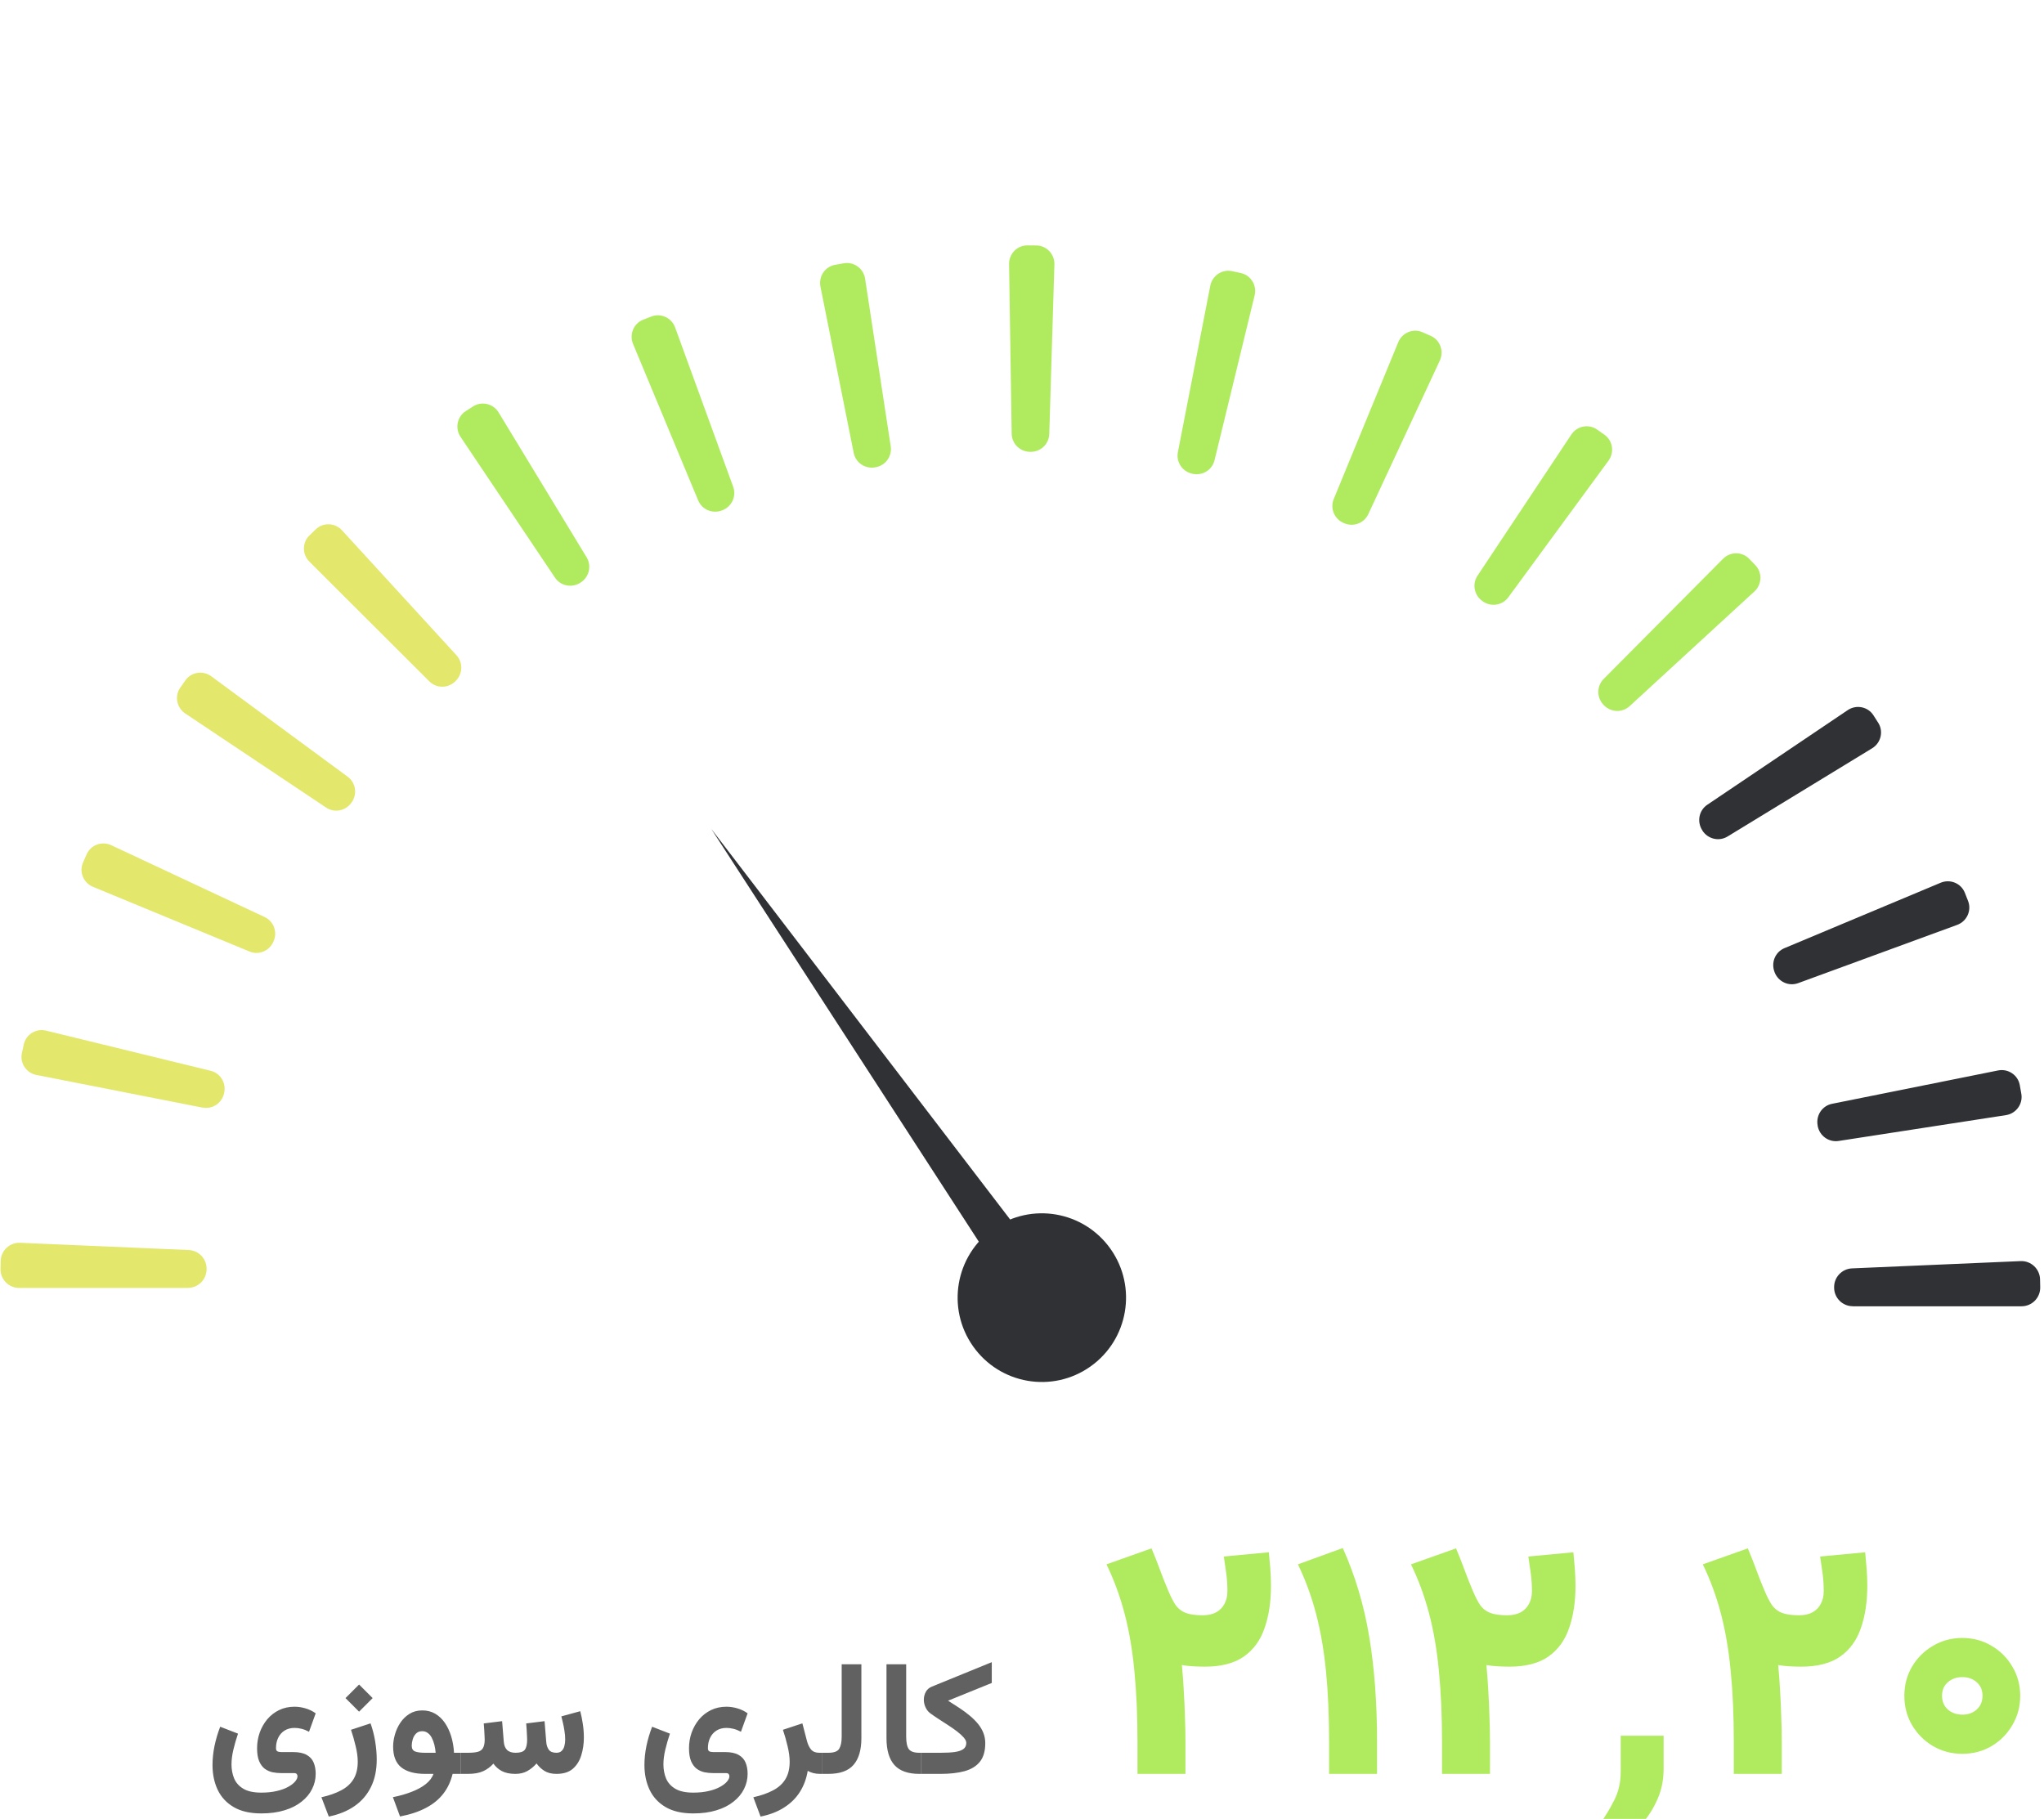 <svg width="318" height="283" viewBox="0 0 318 283" fill="none" xmlns="http://www.w3.org/2000/svg">
<path d="M282.793 175.155C282.793 175.155 282.786 175.105 282.78 175.08C282.506 173.535 283.492 172.047 285.027 171.741L310.854 166.552C312.415 166.239 313.95 167.258 314.231 168.828C314.312 169.284 314.393 169.747 314.474 170.203C314.743 171.772 313.657 173.26 312.084 173.504L286.044 177.524C284.497 177.762 283.061 176.705 282.786 175.161L282.793 175.155Z" fill="#2F3135"/>
<path d="M31.509 172.335L5.657 167.252C4.097 166.946 3.067 165.42 3.404 163.857C3.504 163.401 3.604 162.945 3.703 162.488C4.053 160.931 5.626 159.975 7.174 160.356L32.77 166.602C34.293 166.971 35.216 168.496 34.879 170.028C34.879 170.053 34.867 170.078 34.867 170.097C34.53 171.629 33.057 172.629 31.515 172.323L31.509 172.335Z" fill="#E3E86D"/>
<path d="M276.095 151.291C276.095 151.291 276.083 151.254 276.077 151.235C275.509 149.772 276.177 148.122 277.625 147.522L301.929 137.343C303.395 136.731 305.099 137.425 305.686 138.906C305.855 139.331 306.023 139.763 306.192 140.194C306.766 141.682 305.992 143.351 304.494 143.902L279.753 152.967C278.28 153.505 276.67 152.754 276.095 151.291Z" fill="#2F3135"/>
<path d="M38.813 148.046L14.459 137.98C12.986 137.374 12.28 135.673 12.911 134.21C13.098 133.773 13.292 133.341 13.485 132.91C14.134 131.453 15.863 130.828 17.305 131.503L41.172 142.682C42.589 143.345 43.194 145.02 42.564 146.458C42.551 146.483 42.545 146.502 42.533 146.527C41.902 147.965 40.261 148.652 38.813 148.052V148.046Z" fill="#E3E86D"/>
<path d="M264.859 129.215C264.859 129.215 264.834 129.178 264.821 129.159C263.979 127.84 264.316 126.089 265.614 125.214L287.471 110.484C288.795 109.597 290.598 109.947 291.46 111.285C291.709 111.672 291.959 112.066 292.209 112.46C293.064 113.804 292.627 115.592 291.266 116.424L268.766 130.153C267.43 130.966 265.701 130.547 264.852 129.228L264.859 129.215Z" fill="#2F3135"/>
<path d="M50.735 125.651L28.815 111.009C27.492 110.121 27.13 108.314 28.035 107.008C28.303 106.62 28.572 106.233 28.846 105.851C29.764 104.551 31.586 104.276 32.866 105.22L54.093 120.85C55.354 121.781 55.622 123.544 54.723 124.826C54.711 124.845 54.698 124.864 54.68 124.882C53.781 126.17 52.039 126.52 50.735 125.651Z" fill="#E3E86D"/>
<g filter="url(#filter0_d_1956_7124)">
<path d="M249.525 109.721C249.525 109.721 249.494 109.683 249.475 109.671C248.389 108.539 248.383 106.758 249.488 105.645L268.069 86.939C269.192 85.807 271.033 85.801 272.138 86.945C272.463 87.282 272.787 87.614 273.106 87.951C274.204 89.108 274.123 90.946 272.949 92.022L253.539 109.865C252.384 110.928 250.605 110.846 249.519 109.715L249.525 109.721Z" fill="#B0EB5F"/>
</g>
<path d="M66.792 106.013L48.13 87.388C47 86.263 46.994 84.425 48.136 83.312C48.467 82.987 48.804 82.668 49.135 82.349C50.29 81.249 52.125 81.33 53.204 82.506L71.017 101.949C72.079 103.106 71.997 104.888 70.868 105.976C70.849 105.994 70.83 106.013 70.811 106.032C69.682 107.12 67.903 107.126 66.792 106.013Z" fill="#E3E86D"/>
<g filter="url(#filter1_d_1956_7124)">
<path d="M230.692 93.567C230.692 93.567 230.654 93.542 230.636 93.523C229.35 92.623 229 90.879 229.868 89.572L244.467 67.609C245.347 66.283 247.151 65.914 248.461 66.827C248.848 67.096 249.235 67.365 249.616 67.64C250.914 68.559 251.195 70.378 250.253 71.666L234.661 92.935C233.738 94.198 231.978 94.467 230.692 93.567Z" fill="#B0EB5F"/>
</g>
<g filter="url(#filter2_d_1956_7124)">
<path d="M86.341 89.872L71.649 67.971C70.763 66.646 71.112 64.839 72.448 63.976C72.835 63.726 73.228 63.476 73.615 63.226C74.957 62.376 76.748 62.813 77.572 64.17L91.266 86.715C92.077 88.053 91.659 89.784 90.336 90.635C90.317 90.647 90.299 90.66 90.28 90.672C88.963 91.516 87.215 91.178 86.341 89.872Z" fill="#B0EB5F"/>
</g>
<g filter="url(#filter3_d_1956_7124)">
<path d="M209.1 81.399C209.1 81.399 209.05 81.374 209.025 81.368C207.589 80.737 206.903 79.092 207.502 77.642L217.538 53.24C218.144 51.765 219.841 51.052 221.302 51.69C221.732 51.877 222.169 52.065 222.6 52.259C224.054 52.909 224.678 54.641 224.011 56.085L212.876 79.999C212.214 81.418 210.541 82.031 209.106 81.399H209.1Z" fill="#B0EB5F"/>
</g>
<g filter="url(#filter4_d_1956_7124)">
<path d="M108.623 77.867L98.487 53.509C97.875 52.04 98.574 50.333 100.054 49.745C100.478 49.577 100.909 49.408 101.339 49.245C102.825 48.67 104.491 49.452 105.034 50.946L114.066 75.735C114.602 77.21 113.847 78.823 112.387 79.392C112.368 79.399 112.349 79.405 112.33 79.411C110.87 79.98 109.222 79.305 108.623 77.861V77.867Z" fill="#B0EB5F"/>
</g>
<g filter="url(#filter5_d_1956_7124)">
<path d="M185.537 73.716C185.537 73.716 185.499 73.71 185.481 73.704C183.951 73.366 182.953 71.891 183.252 70.353L188.295 44.451C188.601 42.888 190.124 41.856 191.685 42.188C192.146 42.288 192.602 42.388 193.064 42.488C194.618 42.838 195.573 44.413 195.192 45.964L188.957 71.603C188.589 73.129 187.066 74.054 185.537 73.716Z" fill="#B0EB5F"/>
</g>
<g filter="url(#filter6_d_1956_7124)">
<path d="M132.816 70.465L127.642 44.588C127.33 43.025 128.347 41.487 129.914 41.205C130.376 41.124 130.838 41.043 131.3 40.962C132.866 40.693 134.352 41.787 134.589 43.362L138.577 69.446C138.814 70.996 137.76 72.434 136.218 72.703C136.193 72.703 136.174 72.709 136.149 72.716C134.608 72.991 133.122 72.003 132.816 70.465Z" fill="#B0EB5F"/>
</g>
<g filter="url(#filter7_d_1956_7124)">
<path d="M157.394 67.477L156.989 41.093C156.964 39.499 158.243 38.173 159.835 38.18C160.303 38.18 160.771 38.18 161.239 38.192C162.831 38.211 164.091 39.555 164.041 41.149L163.243 67.527C163.193 69.096 161.901 70.315 160.334 70.302C160.309 70.302 160.29 70.302 160.265 70.302C158.699 70.29 157.419 69.052 157.394 67.483V67.477Z" fill="#B0EB5F"/>
</g>
<path d="M172.787 194.335C176.963 200.256 175.552 208.44 169.641 212.622C163.731 216.805 155.561 215.392 151.385 209.471C147.21 203.551 148.62 195.367 154.531 191.184C160.442 187.002 168.612 188.415 172.787 194.335Z" fill="#2F3135"/>
<path d="M110.665 128.97L160.197 205.401C161.083 206.764 162.918 207.12 164.241 206.182L165.377 205.376C166.7 204.438 166.981 202.588 165.995 201.293L110.659 128.97L160.191 205.401C161.077 206.764 162.912 207.12 164.235 206.182L165.371 205.376C166.694 204.438 166.975 202.588 165.989 201.293L110.652 128.97H110.665Z" fill="#2F3135"/>
<path d="M288.257 203.245H314.508C316.131 203.245 317.442 201.913 317.411 200.288C317.404 199.894 317.398 199.481 317.386 199.068C317.354 197.437 315.987 196.149 314.358 196.217L288.126 197.349C286.553 197.418 285.317 198.737 285.348 200.313C285.348 200.338 285.348 200.363 285.348 200.388C285.379 201.976 286.671 203.238 288.251 203.238L288.257 203.245Z" fill="#2F3135"/>
<path d="M29.232 200.394H2.981C1.358 200.394 0.047 199.062 0.079 197.437C0.085 197.043 0.091 196.63 0.104 196.218C0.135 194.586 1.502 193.298 3.131 193.367L29.363 194.492C30.943 194.561 32.172 195.88 32.141 197.456C32.141 197.481 32.141 197.506 32.141 197.531C32.11 199.119 30.818 200.382 29.239 200.382L29.232 200.394Z" fill="#E3E86D"/>
<path d="M40.655 282.152C38.897 282.152 37.456 281.819 36.334 281.151C35.219 280.492 34.393 279.593 33.855 278.454C33.327 277.322 33.062 276.045 33.062 274.621C33.062 273.668 33.164 272.688 33.367 271.679C33.579 270.661 33.876 269.656 34.258 268.664L37.029 269.738C36.745 270.576 36.504 271.406 36.309 272.228C36.114 273.042 36.016 273.807 36.016 274.523C36.016 275.32 36.154 276.053 36.431 276.72C36.716 277.388 37.196 277.921 37.872 278.319C38.547 278.718 39.475 278.917 40.655 278.917C41.566 278.917 42.372 278.832 43.072 278.661C43.78 278.498 44.37 278.283 44.842 278.014C45.314 277.754 45.672 277.477 45.916 277.184C46.16 276.891 46.282 276.623 46.282 276.378C46.282 276.232 46.242 276.11 46.16 276.012C46.079 275.923 45.932 275.878 45.721 275.878H43.743C43.287 275.878 42.836 275.833 42.388 275.744C41.949 275.646 41.546 275.463 41.18 275.194C40.822 274.918 40.533 274.523 40.313 274.01C40.101 273.498 39.996 272.83 39.996 272.008C39.996 271.17 40.13 270.364 40.398 269.591C40.675 268.818 41.066 268.126 41.57 267.516C42.083 266.906 42.697 266.426 43.414 266.076C44.13 265.726 44.931 265.551 45.818 265.551C46.388 265.551 46.958 265.636 47.527 265.807C48.097 265.97 48.626 266.226 49.114 266.576L48.077 269.445C47.662 269.225 47.267 269.07 46.893 268.981C46.518 268.891 46.164 268.847 45.831 268.847C45.228 268.847 44.708 268.985 44.268 269.262C43.837 269.538 43.507 269.913 43.279 270.385C43.051 270.857 42.938 271.394 42.938 271.996C42.938 272.24 43.007 272.403 43.145 272.484C43.291 272.566 43.495 272.606 43.755 272.606H45.599C46.494 272.606 47.198 272.753 47.71 273.046C48.223 273.331 48.585 273.729 48.797 274.242C49.008 274.747 49.114 275.329 49.114 275.988C49.114 276.826 48.927 277.615 48.553 278.356C48.187 279.097 47.641 279.752 46.917 280.321C46.201 280.899 45.318 281.347 44.268 281.664C43.218 281.99 42.014 282.152 40.655 282.152ZM55.864 262.096L57.976 264.208L55.864 266.32L53.752 264.208L55.864 262.096ZM51.152 282.641L50.005 279.638C51.209 279.369 52.231 279.011 53.069 278.563C53.915 278.124 54.558 277.542 54.998 276.818C55.437 276.094 55.657 275.19 55.657 274.108C55.657 273.375 55.547 272.562 55.327 271.667C55.116 270.771 54.876 269.929 54.607 269.14L57.647 268.139C57.964 269.018 58.204 269.949 58.367 270.934C58.529 271.919 58.611 272.863 58.611 273.766C58.611 275.41 58.31 276.838 57.708 278.051C57.105 279.271 56.247 280.264 55.132 281.029C54.017 281.794 52.69 282.331 51.152 282.641ZM65.703 266.125C66.451 266.125 67.119 266.295 67.705 266.637C68.29 266.979 68.791 267.451 69.206 268.053C69.621 268.655 69.951 269.355 70.195 270.153C70.439 270.95 70.585 271.805 70.634 272.716H71.66V276H70.415C70.13 277.18 69.65 278.205 68.974 279.076C68.299 279.955 67.408 280.688 66.301 281.273C65.194 281.868 63.839 282.319 62.236 282.628L61.125 279.625C62.191 279.414 63.16 279.137 64.03 278.795C64.909 278.462 65.646 278.059 66.24 277.587C66.834 277.115 67.233 276.586 67.436 276H66.142C64.514 276 63.278 275.662 62.431 274.987C61.585 274.311 61.162 273.233 61.162 271.752C61.162 271.15 61.255 270.523 61.442 269.872C61.63 269.213 61.91 268.603 62.285 268.041C62.667 267.471 63.139 267.012 63.701 266.662C64.27 266.304 64.938 266.125 65.703 266.125ZM66.106 272.716H67.778C67.745 272.293 67.68 271.882 67.582 271.483C67.485 271.085 67.351 270.722 67.18 270.397C67.017 270.071 66.809 269.819 66.557 269.64C66.313 269.453 66.02 269.359 65.678 269.359C65.271 269.359 64.946 269.49 64.702 269.75C64.466 270.002 64.299 270.303 64.201 270.653C64.103 271.003 64.055 271.329 64.055 271.63C64.055 272.086 64.238 272.383 64.604 272.521C64.97 272.651 65.471 272.716 66.106 272.716ZM80.192 276C79.346 276 78.646 275.858 78.092 275.573C77.547 275.28 77.103 274.889 76.762 274.401C76.322 274.897 75.797 275.288 75.187 275.573C74.577 275.858 73.783 276 72.807 276H71.684V272.716H72.831C73.45 272.716 73.946 272.667 74.32 272.57C74.695 272.472 74.967 272.277 75.138 271.984C75.317 271.683 75.407 271.239 75.407 270.653C75.407 270.523 75.399 270.32 75.382 270.043C75.374 269.766 75.358 269.461 75.334 269.127C75.309 268.786 75.285 268.46 75.26 268.151L78.117 267.797L78.373 270.958C78.414 271.528 78.581 271.964 78.874 272.265C79.175 272.566 79.622 272.716 80.216 272.716C80.933 272.716 81.409 272.562 81.644 272.252C81.889 271.935 82.011 271.402 82.011 270.653C82.011 270.531 82.003 270.332 81.986 270.055C81.978 269.778 81.962 269.469 81.938 269.127C81.913 268.786 81.889 268.46 81.864 268.151L84.721 267.797L84.977 270.958C85.01 271.487 85.144 271.915 85.38 272.24C85.616 272.558 86.011 272.716 86.564 272.716C86.906 272.716 87.174 272.623 87.37 272.436C87.573 272.248 87.716 272 87.797 271.691C87.886 271.374 87.931 271.028 87.931 270.653C87.931 270.198 87.891 269.734 87.809 269.262C87.736 268.782 87.65 268.342 87.553 267.943C87.455 267.545 87.382 267.248 87.333 267.052L90.275 266.247C90.438 266.873 90.572 267.541 90.678 268.249C90.784 268.948 90.836 269.648 90.836 270.348C90.836 271.325 90.702 272.244 90.434 273.107C90.173 273.97 89.734 274.669 89.115 275.207C88.505 275.736 87.659 276 86.576 276C85.836 276 85.217 275.849 84.721 275.548C84.224 275.239 83.809 274.848 83.476 274.376C83.052 274.865 82.572 275.259 82.035 275.561C81.506 275.854 80.892 276 80.192 276ZM107.852 282.152C106.094 282.152 104.654 281.819 103.531 281.151C102.416 280.492 101.59 279.593 101.053 278.454C100.524 277.322 100.259 276.045 100.259 274.621C100.259 273.668 100.361 272.688 100.564 271.679C100.776 270.661 101.073 269.656 101.456 268.664L104.227 269.738C103.942 270.576 103.702 271.406 103.506 272.228C103.311 273.042 103.213 273.807 103.213 274.523C103.213 275.32 103.352 276.053 103.628 276.72C103.913 277.388 104.393 277.921 105.069 278.319C105.744 278.718 106.672 278.917 107.852 278.917C108.764 278.917 109.569 278.832 110.269 278.661C110.977 278.498 111.567 278.283 112.039 278.014C112.511 277.754 112.869 277.477 113.113 277.184C113.357 276.891 113.479 276.623 113.479 276.378C113.479 276.232 113.439 276.11 113.357 276.012C113.276 275.923 113.13 275.878 112.918 275.878H110.94C110.485 275.878 110.033 275.833 109.585 275.744C109.146 275.646 108.743 275.463 108.377 275.194C108.019 274.918 107.73 274.523 107.51 274.01C107.299 273.498 107.193 272.83 107.193 272.008C107.193 271.17 107.327 270.364 107.596 269.591C107.872 268.818 108.263 268.126 108.768 267.516C109.28 266.906 109.895 266.426 110.611 266.076C111.327 265.726 112.129 265.551 113.016 265.551C113.585 265.551 114.155 265.636 114.725 265.807C115.294 265.97 115.823 266.226 116.312 266.576L115.274 269.445C114.859 269.225 114.464 269.07 114.09 268.981C113.715 268.891 113.361 268.847 113.028 268.847C112.426 268.847 111.905 268.985 111.465 269.262C111.034 269.538 110.704 269.913 110.477 270.385C110.249 270.857 110.135 271.394 110.135 271.996C110.135 272.24 110.204 272.403 110.342 272.484C110.489 272.566 110.692 272.606 110.953 272.606H112.796C113.691 272.606 114.395 272.753 114.908 273.046C115.42 273.331 115.783 273.729 115.994 274.242C116.206 274.747 116.312 275.329 116.312 275.988C116.312 276.826 116.124 277.615 115.75 278.356C115.384 279.097 114.839 279.752 114.114 280.321C113.398 280.899 112.515 281.347 111.465 281.664C110.416 281.99 109.211 282.152 107.852 282.152ZM127.578 276C127.188 276 126.825 275.955 126.492 275.866C126.158 275.776 125.881 275.662 125.662 275.524C125.466 276.736 125.063 277.827 124.453 278.795C123.843 279.764 123.025 280.574 122 281.225C120.982 281.884 119.757 282.356 118.325 282.641L117.202 279.638C118.407 279.369 119.428 279.011 120.266 278.563C121.112 278.124 121.755 277.542 122.195 276.818C122.634 276.094 122.854 275.19 122.854 274.108C122.854 273.375 122.744 272.562 122.524 271.667C122.313 270.771 122.073 269.929 121.804 269.14L124.832 268.139L125.54 270.861C125.686 271.422 125.902 271.874 126.187 272.216C126.479 272.549 126.899 272.716 127.444 272.716H127.92V276H127.578ZM127.932 272.716H128.872C129.75 272.716 130.316 272.505 130.568 272.082C130.821 271.65 130.947 271.028 130.947 270.214V258.947H134.011V270.446C134.011 272.277 133.604 273.66 132.79 274.596C131.984 275.532 130.674 276 128.859 276H127.932V272.716ZM137.917 258.947H140.98V270.202C140.98 271.121 141.119 271.772 141.396 272.155C141.68 272.529 142.226 272.716 143.031 272.716H143.336V276H143.031C141.265 276 139.971 275.54 139.149 274.621C138.327 273.701 137.917 272.305 137.917 270.434V258.947ZM147.499 264.611C148.133 265.01 148.74 265.4 149.317 265.783C149.895 266.165 150.424 266.56 150.904 266.967C151.384 267.366 151.804 267.785 152.162 268.224C152.52 268.664 152.796 269.132 152.992 269.628C153.187 270.124 153.285 270.657 153.285 271.227C153.285 272.456 153.004 273.42 152.442 274.12C151.881 274.812 151.079 275.3 150.038 275.585C149.004 275.862 147.771 276 146.339 276H143.36V272.716H146.327C147.23 272.716 147.975 272.676 148.561 272.594C149.155 272.505 149.598 272.35 149.891 272.13C150.184 271.911 150.331 271.593 150.331 271.178C150.331 270.926 150.2 270.649 149.94 270.348C149.68 270.047 149.338 269.734 148.915 269.408C148.491 269.083 148.028 268.757 147.523 268.432C147.027 268.106 146.53 267.785 146.034 267.467C145.545 267.15 145.106 266.849 144.715 266.564C144.398 266.32 144.154 266.007 143.983 265.624C143.812 265.242 143.727 264.855 143.727 264.464C143.727 264.033 143.828 263.626 144.032 263.244C144.243 262.861 144.565 262.584 144.996 262.414L154.298 258.617V261.852L147.499 264.611Z" fill="#616161"/>
<path d="M197.406 241.52C197.491 242.349 197.567 243.212 197.635 244.109C197.702 245.007 197.736 245.878 197.736 246.725C197.736 249.213 197.406 251.405 196.746 253.301C196.103 255.197 195.028 256.678 193.521 257.744C192.015 258.794 189.984 259.318 187.428 259.318C186.988 259.318 186.421 259.301 185.727 259.268C185.049 259.234 184.432 259.166 183.873 259.064C184.008 260.469 184.11 261.857 184.178 263.229C184.262 264.6 184.322 265.945 184.355 267.266C184.406 268.569 184.432 269.839 184.432 271.074V276H176.967V270.998C176.967 266.919 176.806 263.254 176.484 260.004C176.18 256.754 175.672 253.775 174.961 251.066C174.25 248.358 173.311 245.802 172.143 243.398L179.15 240.91C179.675 242.163 180.115 243.28 180.471 244.262C180.826 245.243 181.266 246.352 181.791 247.588C182.163 248.468 182.536 249.188 182.908 249.746C183.298 250.288 183.805 250.686 184.432 250.939C185.075 251.193 185.972 251.32 187.123 251.32C187.952 251.32 188.646 251.168 189.205 250.863C189.781 250.542 190.212 250.102 190.5 249.543C190.805 248.984 190.957 248.333 190.957 247.588C190.957 246.623 190.898 245.701 190.779 244.82C190.661 243.923 190.534 243.043 190.398 242.18L197.406 241.52ZM214.239 276H206.774V270.998C206.774 266.919 206.614 263.254 206.292 260.004C205.97 256.754 205.454 253.775 204.743 251.066C204.032 248.358 203.093 245.802 201.925 243.398L208.907 240.859C210.837 245.159 212.208 249.755 213.02 254.646C213.833 259.521 214.239 264.997 214.239 271.074V276ZM244.783 241.52C244.868 242.349 244.944 243.212 245.012 244.109C245.079 245.007 245.113 245.878 245.113 246.725C245.113 249.213 244.783 251.405 244.123 253.301C243.48 255.197 242.405 256.678 240.898 257.744C239.392 258.794 237.361 259.318 234.805 259.318C234.365 259.318 233.797 259.301 233.103 259.268C232.426 259.234 231.809 259.166 231.25 259.064C231.385 260.469 231.487 261.857 231.555 263.229C231.639 264.6 231.698 265.945 231.732 267.266C231.783 268.569 231.809 269.839 231.809 271.074V276H224.344V270.998C224.344 266.919 224.183 263.254 223.861 260.004C223.557 256.754 223.049 253.775 222.338 251.066C221.627 248.358 220.687 245.802 219.519 243.398L226.527 240.91C227.052 242.163 227.492 243.28 227.848 244.262C228.203 245.243 228.643 246.352 229.168 247.588C229.54 248.468 229.913 249.188 230.285 249.746C230.674 250.288 231.182 250.686 231.809 250.939C232.452 251.193 233.349 251.32 234.5 251.32C235.329 251.32 236.023 251.168 236.582 250.863C237.157 250.542 237.589 250.102 237.877 249.543C238.182 248.984 238.334 248.333 238.334 247.588C238.334 246.623 238.275 245.701 238.156 244.82C238.038 243.923 237.911 243.043 237.775 242.18L244.783 241.52ZM252.145 275.695V270.059H258.823V275.137C258.823 276.931 258.502 278.539 257.858 279.961C257.232 281.383 256.436 282.635 255.472 283.719C254.524 284.819 253.567 285.767 252.602 286.562L248.946 283.719C249.759 282.602 250.495 281.383 251.155 280.062C251.815 278.759 252.145 277.303 252.145 275.695ZM290.18 241.52C290.264 242.349 290.34 243.212 290.408 244.109C290.476 245.007 290.51 245.878 290.51 246.725C290.51 249.213 290.18 251.405 289.519 253.301C288.876 255.197 287.801 256.678 286.295 257.744C284.788 258.794 282.757 259.318 280.201 259.318C279.761 259.318 279.194 259.301 278.5 259.268C277.823 259.234 277.205 259.166 276.646 259.064C276.782 260.469 276.883 261.857 276.951 263.229C277.036 264.6 277.095 265.945 277.129 267.266C277.18 268.569 277.205 269.839 277.205 271.074V276H269.74V270.998C269.74 266.919 269.579 263.254 269.258 260.004C268.953 256.754 268.445 253.775 267.734 251.066C267.023 248.358 266.084 245.802 264.916 243.398L271.924 240.91C272.448 242.163 272.889 243.28 273.244 244.262C273.599 245.243 274.04 246.352 274.564 247.588C274.937 248.468 275.309 249.188 275.681 249.746C276.071 250.288 276.579 250.686 277.205 250.939C277.848 251.193 278.745 251.32 279.896 251.32C280.726 251.32 281.42 251.168 281.978 250.863C282.554 250.542 282.986 250.102 283.273 249.543C283.578 248.984 283.73 248.333 283.73 247.588C283.73 246.623 283.671 245.701 283.553 244.82C283.434 243.923 283.307 243.043 283.172 242.18L290.18 241.52ZM296.272 263.863C296.272 262.188 296.67 260.673 297.466 259.318C298.278 257.947 299.37 256.864 300.741 256.068C302.112 255.256 303.627 254.85 305.286 254.85C306.962 254.85 308.477 255.256 309.831 256.068C311.202 256.864 312.285 257.947 313.081 259.318C313.893 260.673 314.3 262.188 314.3 263.863C314.3 265.522 313.893 267.037 313.081 268.408C312.285 269.779 311.202 270.871 309.831 271.684C308.477 272.479 306.962 272.877 305.286 272.877C303.627 272.877 302.112 272.479 300.741 271.684C299.37 270.871 298.278 269.779 297.466 268.408C296.67 267.037 296.272 265.522 296.272 263.863ZM302.137 263.838C302.137 264.735 302.442 265.454 303.052 265.996C303.661 266.521 304.414 266.783 305.311 266.783C306.192 266.783 306.928 266.521 307.52 265.996C308.13 265.454 308.434 264.735 308.434 263.838C308.434 262.958 308.13 262.255 307.52 261.73C306.928 261.206 306.183 260.943 305.286 260.943C304.406 260.943 303.661 261.206 303.052 261.73C302.442 262.255 302.137 262.958 302.137 263.838Z" fill="#B0EB5F"/>
<defs>
<filter id="filter0_d_1956_7124" x="204.66" y="42.088" width="113.223" height="112.526" filterUnits="userSpaceOnUse" color-interpolation-filters="sRGB">
<feFlood flood-opacity="0" result="BackgroundImageFix"/>
<feColorMatrix in="SourceAlpha" type="matrix" values="0 0 0 0 0 0 0 0 0 0 0 0 0 0 0 0 0 0 127 0" result="hardAlpha"/>
<feOffset/>
<feGaussianBlur stdDeviation="22"/>
<feComposite in2="hardAlpha" operator="out"/>
<feColorMatrix type="matrix" values="0 0 0 0 0.69 0 0 0 0 0.922 0 0 0 0 0.373 0 0 0 1 0"/>
<feBlend mode="normal" in2="BackgroundImageFix" result="effect1_dropShadow_1956_7124"/>
<feBlend mode="normal" in="SourceGraphic" in2="effect1_dropShadow_1956_7124" result="shape"/>
</filter>
<filter id="filter1_d_1956_7124" x="185.391" y="22.324" width="109.418" height="115.773" filterUnits="userSpaceOnUse" color-interpolation-filters="sRGB">
<feFlood flood-opacity="0" result="BackgroundImageFix"/>
<feColorMatrix in="SourceAlpha" type="matrix" values="0 0 0 0 0 0 0 0 0 0 0 0 0 0 0 0 0 0 127 0" result="hardAlpha"/>
<feOffset/>
<feGaussianBlur stdDeviation="22"/>
<feComposite in2="hardAlpha" operator="out"/>
<feColorMatrix type="matrix" values="0 0 0 0 0.69 0 0 0 0 0.922 0 0 0 0 0.373 0 0 0 1 0"/>
<feBlend mode="normal" in2="BackgroundImageFix" result="effect1_dropShadow_1956_7124"/>
<feBlend mode="normal" in="SourceGraphic" in2="effect1_dropShadow_1956_7124" result="shape"/>
</filter>
<filter id="filter2_d_1956_7124" x="27.16" y="18.791" width="108.52" height="116.344" filterUnits="userSpaceOnUse" color-interpolation-filters="sRGB">
<feFlood flood-opacity="0" result="BackgroundImageFix"/>
<feColorMatrix in="SourceAlpha" type="matrix" values="0 0 0 0 0 0 0 0 0 0 0 0 0 0 0 0 0 0 127 0" result="hardAlpha"/>
<feOffset/>
<feGaussianBlur stdDeviation="22"/>
<feComposite in2="hardAlpha" operator="out"/>
<feColorMatrix type="matrix" values="0 0 0 0 0.69 0 0 0 0 0.922 0 0 0 0 0.373 0 0 0 1 0"/>
<feBlend mode="normal" in2="BackgroundImageFix" result="effect1_dropShadow_1956_7124"/>
<feBlend mode="normal" in="SourceGraphic" in2="effect1_dropShadow_1956_7124" result="shape"/>
</filter>
<filter id="filter3_d_1956_7124" x="163.285" y="7.456" width="104.992" height="118.192" filterUnits="userSpaceOnUse" color-interpolation-filters="sRGB">
<feFlood flood-opacity="0" result="BackgroundImageFix"/>
<feColorMatrix in="SourceAlpha" type="matrix" values="0 0 0 0 0 0 0 0 0 0 0 0 0 0 0 0 0 0 127 0" result="hardAlpha"/>
<feOffset/>
<feGaussianBlur stdDeviation="22"/>
<feComposite in2="hardAlpha" operator="out"/>
<feColorMatrix type="matrix" values="0 0 0 0 0.69 0 0 0 0 0.922 0 0 0 0 0.373 0 0 0 1 0"/>
<feBlend mode="normal" in2="BackgroundImageFix" result="effect1_dropShadow_1956_7124"/>
<feBlend mode="normal" in="SourceGraphic" in2="effect1_dropShadow_1956_7124" result="shape"/>
</filter>
<filter id="filter4_d_1956_7124" x="54.266" y="5.056" width="103.973" height="118.557" filterUnits="userSpaceOnUse" color-interpolation-filters="sRGB">
<feFlood flood-opacity="0" result="BackgroundImageFix"/>
<feColorMatrix in="SourceAlpha" type="matrix" values="0 0 0 0 0 0 0 0 0 0 0 0 0 0 0 0 0 0 127 0" result="hardAlpha"/>
<feOffset/>
<feGaussianBlur stdDeviation="22"/>
<feComposite in2="hardAlpha" operator="out"/>
<feColorMatrix type="matrix" values="0 0 0 0 0.69 0 0 0 0 0.922 0 0 0 0 0.373 0 0 0 1 0"/>
<feBlend mode="normal" in2="BackgroundImageFix" result="effect1_dropShadow_1956_7124"/>
<feBlend mode="normal" in="SourceGraphic" in2="effect1_dropShadow_1956_7124" result="shape"/>
</filter>
<filter id="filter5_d_1956_7124" x="139.199" y="-1.875" width="100.078" height="119.66" filterUnits="userSpaceOnUse" color-interpolation-filters="sRGB">
<feFlood flood-opacity="0" result="BackgroundImageFix"/>
<feColorMatrix in="SourceAlpha" type="matrix" values="0 0 0 0 0 0 0 0 0 0 0 0 0 0 0 0 0 0 127 0" result="hardAlpha"/>
<feOffset/>
<feGaussianBlur stdDeviation="22"/>
<feComposite in2="hardAlpha" operator="out"/>
<feColorMatrix type="matrix" values="0 0 0 0 0.69 0 0 0 0 0.922 0 0 0 0 0.373 0 0 0 1 0"/>
<feBlend mode="normal" in2="BackgroundImageFix" result="effect1_dropShadow_1956_7124"/>
<feBlend mode="normal" in="SourceGraphic" in2="effect1_dropShadow_1956_7124" result="shape"/>
</filter>
<filter id="filter6_d_1956_7124" x="83.586" y="-3.079" width="99.023" height="119.84" filterUnits="userSpaceOnUse" color-interpolation-filters="sRGB">
<feFlood flood-opacity="0" result="BackgroundImageFix"/>
<feColorMatrix in="SourceAlpha" type="matrix" values="0 0 0 0 0 0 0 0 0 0 0 0 0 0 0 0 0 0 127 0" result="hardAlpha"/>
<feOffset/>
<feGaussianBlur stdDeviation="22"/>
<feComposite in2="hardAlpha" operator="out"/>
<feColorMatrix type="matrix" values="0 0 0 0 0.69 0 0 0 0 0.922 0 0 0 0 0.373 0 0 0 1 0"/>
<feBlend mode="normal" in2="BackgroundImageFix" result="effect1_dropShadow_1956_7124"/>
<feBlend mode="normal" in="SourceGraphic" in2="effect1_dropShadow_1956_7124" result="shape"/>
</filter>
<filter id="filter7_d_1956_7124" x="112.988" y="-5.82" width="95.055" height="120.123" filterUnits="userSpaceOnUse" color-interpolation-filters="sRGB">
<feFlood flood-opacity="0" result="BackgroundImageFix"/>
<feColorMatrix in="SourceAlpha" type="matrix" values="0 0 0 0 0 0 0 0 0 0 0 0 0 0 0 0 0 0 127 0" result="hardAlpha"/>
<feOffset/>
<feGaussianBlur stdDeviation="22"/>
<feComposite in2="hardAlpha" operator="out"/>
<feColorMatrix type="matrix" values="0 0 0 0 0.69 0 0 0 0 0.922 0 0 0 0 0.373 0 0 0 1 0"/>
<feBlend mode="normal" in2="BackgroundImageFix" result="effect1_dropShadow_1956_7124"/>
<feBlend mode="normal" in="SourceGraphic" in2="effect1_dropShadow_1956_7124" result="shape"/>
</filter>
</defs>
</svg>
